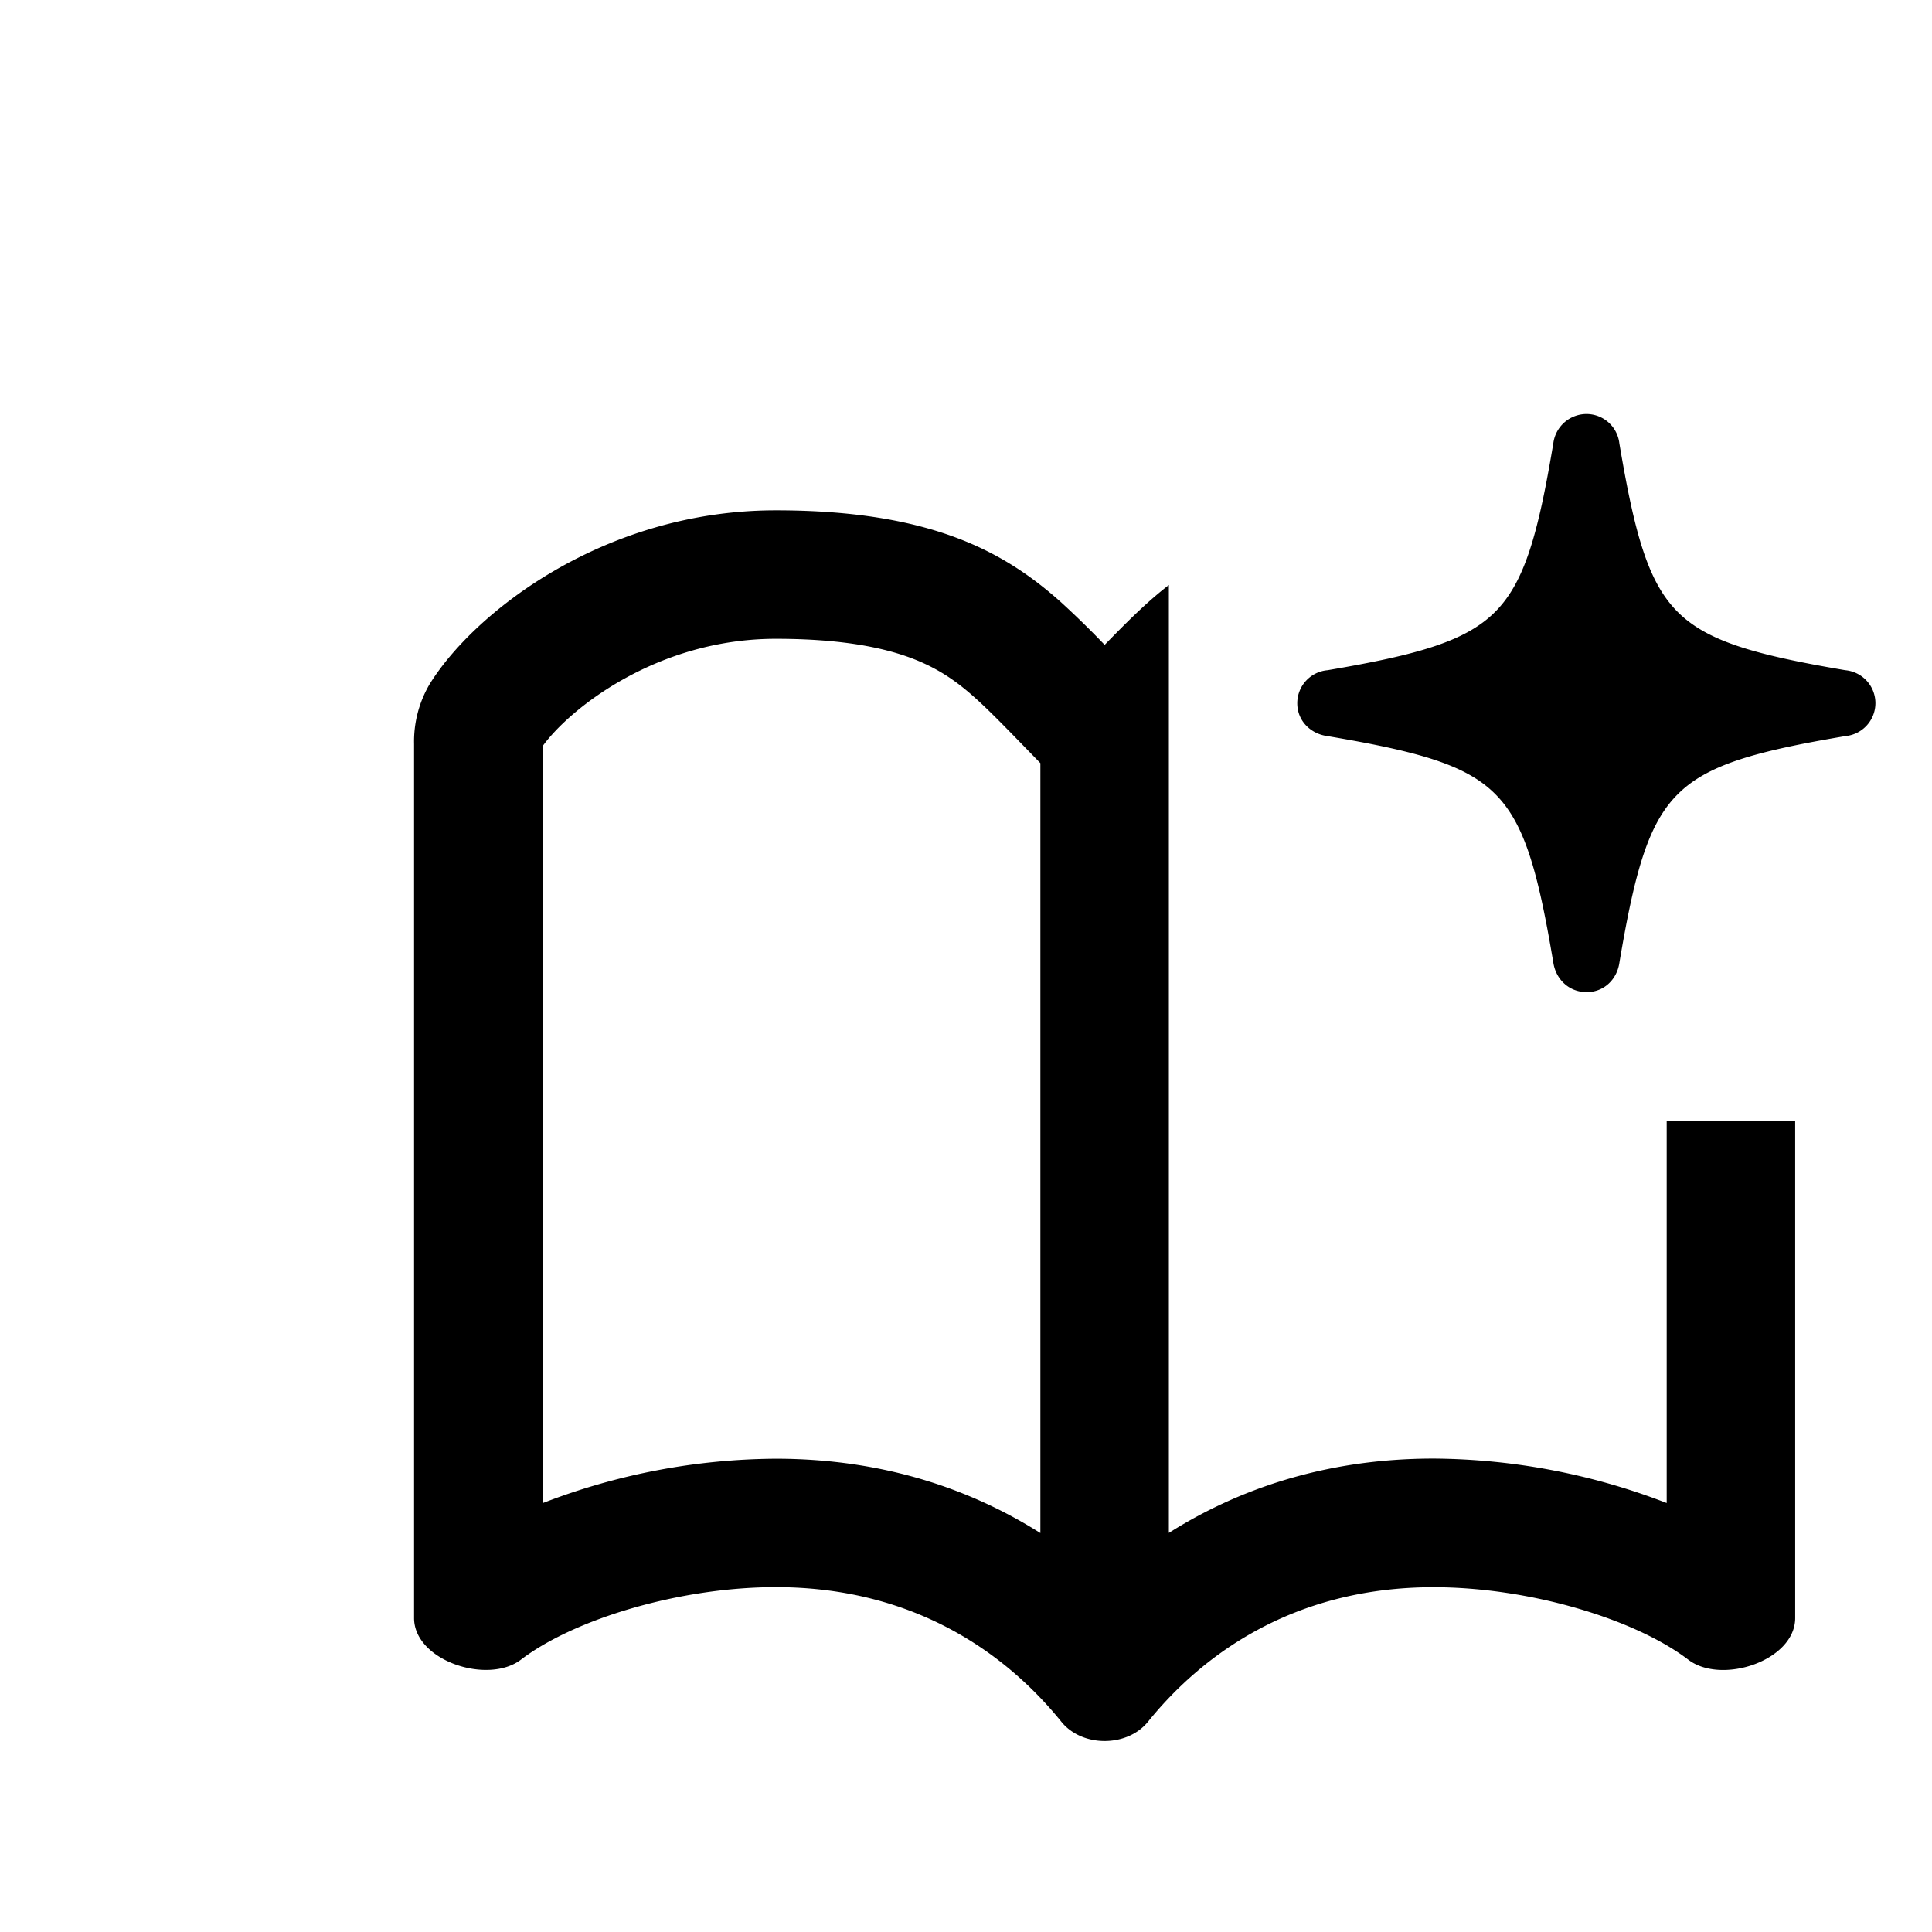 <svg xmlns="http://www.w3.org/2000/svg" width="1em" height="1em" fill="none" viewBox="-4 -4 28 28">
    <path fill="currentColor" fill-rule="evenodd" d="M18.992 10.379c.253 0 .44-.182.477-.423.224-1.334.42-2.019.844-2.443.423-.425 1.105-.621 2.432-.845a.48.48 0 0 0 .435-.477.48.48 0 0 0-.437-.478c-1.326-.225-2.007-.422-2.43-.846-.424-.425-.62-1.109-.844-2.441A.48.48 0 0 0 18.992 2a.486.486 0 0 0-.48.424c-.223 1.334-.42 2.018-.843 2.443-.423.424-1.104.621-2.428.846a.48.48 0 0 0-.44.478c0 .26.198.446.437.477 1.327.224 2.008.416 2.43.838.424.422.62 1.107.845 2.452.04.239.229.42.48.42m-6.053-5.9q-.154.12-.297.248c-.221.198-.424.405-.626.612l-.008.008-.007-.008a13 13 0 0 0-.627-.612c-.817-.73-1.887-1.33-4.132-1.33-2.506 0-4.39 1.498-5.02 2.525a1.64 1.64 0 0 0-.222.86V19.45c0 .617 1.067.971 1.55.602.77-.587 2.3-1.05 3.692-1.05 2.066 0 3.385 1.018 4.139 1.951.3.372.954.372 1.255 0 .753-.933 2.072-1.95 4.138-1.95 1.392 0 2.922.462 3.692 1.05.483.369 1.55.014 1.55-.603V12.24h-1.862v5.543a9.51 9.51 0 0 0-3.38-.644c-1.58 0-2.849.454-3.835 1.077V4.48m-1.862 2.58v11.158c-.986-.623-2.255-1.077-3.835-1.077a9.5 9.5 0 0 0-3.38.644V6.815c.394-.545 1.66-1.557 3.38-1.557 1.21 0 1.856.205 2.247.404.41.209.695.483 1.18.979l.004.004.004.004z" clip-rule="evenodd"></path>
</svg>